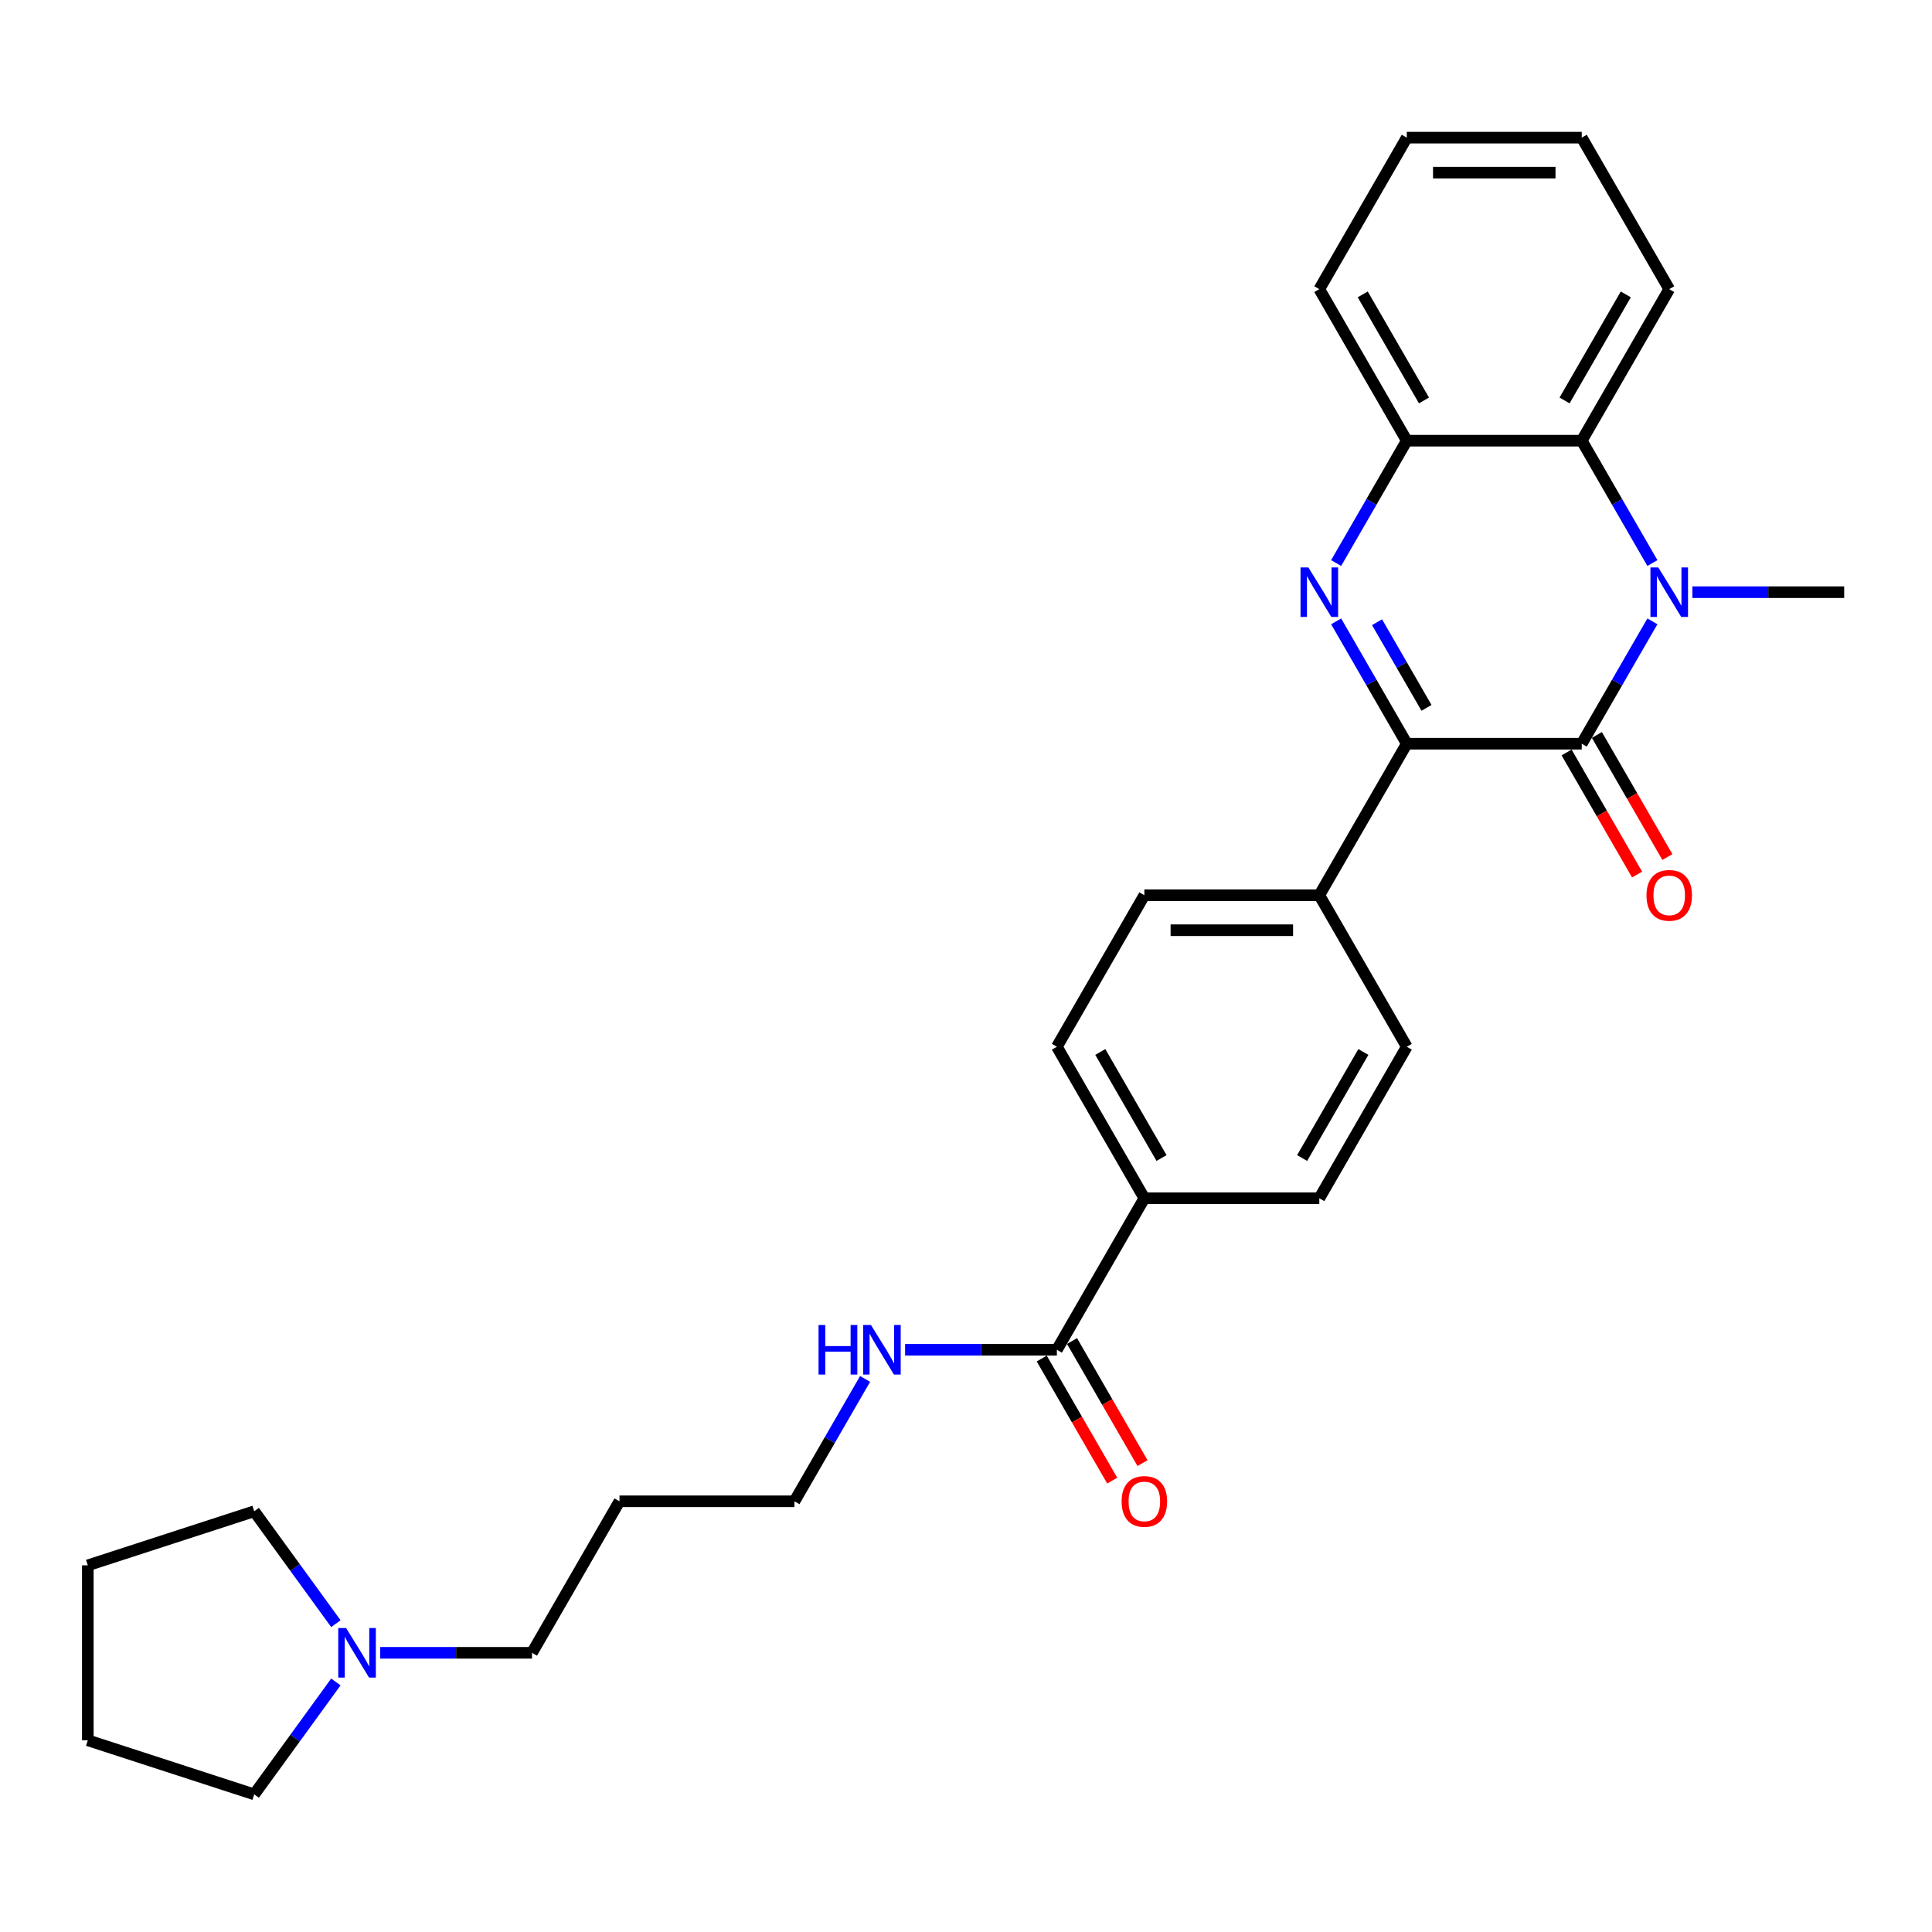 <?xml version='1.0' encoding='iso-8859-1'?>
<svg version='1.1' baseProfile='full'
              xmlns='http://www.w3.org/2000/svg'
                      xmlns:rdkit='http://www.rdkit.org/xml'
                      xmlns:xlink='http://www.w3.org/1999/xlink'
                  xml:space='preserve'
width='1000px' height='1000px' viewBox='0 0 1000 1000'>
<!-- END OF HEADER -->
<rect style='opacity:1.0;fill:#FFFFFF;stroke:none' width='1000' height='1000' x='0' y='0'> </rect>
<path class='bond-1' d='M 818.709,384.944 L 836.994,353.275' style='fill:none;fill-rule:evenodd;stroke:#000000;stroke-width:6px;stroke-linecap:butt;stroke-linejoin:miter;stroke-opacity:1' />
<path class='bond-1' d='M 836.994,353.275 L 855.278,321.606' style='fill:none;fill-rule:evenodd;stroke:#0000FF;stroke-width:6px;stroke-linecap:butt;stroke-linejoin:miter;stroke-opacity:1' />
<path class='bond-2' d='M 818.709,384.944 L 728.152,384.944' style='fill:none;fill-rule:evenodd;stroke:#000000;stroke-width:6px;stroke-linecap:butt;stroke-linejoin:miter;stroke-opacity:1' />
<path class='bond-7' d='M 810.867,389.472 L 829.109,421.068' style='fill:none;fill-rule:evenodd;stroke:#000000;stroke-width:6px;stroke-linecap:butt;stroke-linejoin:miter;stroke-opacity:1' />
<path class='bond-7' d='M 829.109,421.068 L 847.352,452.665' style='fill:none;fill-rule:evenodd;stroke:#FF0000;stroke-width:6px;stroke-linecap:butt;stroke-linejoin:miter;stroke-opacity:1' />
<path class='bond-7' d='M 826.552,380.416 L 844.794,412.013' style='fill:none;fill-rule:evenodd;stroke:#000000;stroke-width:6px;stroke-linecap:butt;stroke-linejoin:miter;stroke-opacity:1' />
<path class='bond-7' d='M 844.794,412.013 L 863.037,443.609' style='fill:none;fill-rule:evenodd;stroke:#FF0000;stroke-width:6px;stroke-linecap:butt;stroke-linejoin:miter;stroke-opacity:1' />
<path class='bond-0' d='M 691.584,321.606 L 709.868,353.275' style='fill:none;fill-rule:evenodd;stroke:#0000FF;stroke-width:6px;stroke-linecap:butt;stroke-linejoin:miter;stroke-opacity:1' />
<path class='bond-0' d='M 709.868,353.275 L 728.152,384.944' style='fill:none;fill-rule:evenodd;stroke:#000000;stroke-width:6px;stroke-linecap:butt;stroke-linejoin:miter;stroke-opacity:1' />
<path class='bond-0' d='M 712.754,322.051 L 725.553,344.219' style='fill:none;fill-rule:evenodd;stroke:#0000FF;stroke-width:6px;stroke-linecap:butt;stroke-linejoin:miter;stroke-opacity:1' />
<path class='bond-0' d='M 725.553,344.219 L 738.352,366.387' style='fill:none;fill-rule:evenodd;stroke:#000000;stroke-width:6px;stroke-linecap:butt;stroke-linejoin:miter;stroke-opacity:1' />
<path class='bond-4' d='M 691.584,291.432 L 709.868,259.763' style='fill:none;fill-rule:evenodd;stroke:#0000FF;stroke-width:6px;stroke-linecap:butt;stroke-linejoin:miter;stroke-opacity:1' />
<path class='bond-4' d='M 709.868,259.763 L 728.152,228.094' style='fill:none;fill-rule:evenodd;stroke:#000000;stroke-width:6px;stroke-linecap:butt;stroke-linejoin:miter;stroke-opacity:1' />
<path class='bond-3' d='M 855.278,291.432 L 836.994,259.763' style='fill:none;fill-rule:evenodd;stroke:#0000FF;stroke-width:6px;stroke-linecap:butt;stroke-linejoin:miter;stroke-opacity:1' />
<path class='bond-3' d='M 836.994,259.763 L 818.709,228.094' style='fill:none;fill-rule:evenodd;stroke:#000000;stroke-width:6px;stroke-linecap:butt;stroke-linejoin:miter;stroke-opacity:1' />
<path class='bond-16' d='M 875.978,306.519 L 915.262,306.519' style='fill:none;fill-rule:evenodd;stroke:#0000FF;stroke-width:6px;stroke-linecap:butt;stroke-linejoin:miter;stroke-opacity:1' />
<path class='bond-16' d='M 915.262,306.519 L 954.545,306.519' style='fill:none;fill-rule:evenodd;stroke:#000000;stroke-width:6px;stroke-linecap:butt;stroke-linejoin:miter;stroke-opacity:1' />
<path class='bond-6' d='M 728.152,384.944 L 682.873,463.369' style='fill:none;fill-rule:evenodd;stroke:#000000;stroke-width:6px;stroke-linecap:butt;stroke-linejoin:miter;stroke-opacity:1' />
<path class='bond-19' d='M 818.709,228.094 L 863.988,149.669' style='fill:none;fill-rule:evenodd;stroke:#000000;stroke-width:6px;stroke-linecap:butt;stroke-linejoin:miter;stroke-opacity:1' />
<path class='bond-19' d='M 809.816,207.274 L 841.511,152.377' style='fill:none;fill-rule:evenodd;stroke:#000000;stroke-width:6px;stroke-linecap:butt;stroke-linejoin:miter;stroke-opacity:1' />
<path class='bond-28' d='M 818.709,228.094 L 728.152,228.094' style='fill:none;fill-rule:evenodd;stroke:#000000;stroke-width:6px;stroke-linecap:butt;stroke-linejoin:miter;stroke-opacity:1' />
<path class='bond-20' d='M 728.152,228.094 L 682.873,149.669' style='fill:none;fill-rule:evenodd;stroke:#000000;stroke-width:6px;stroke-linecap:butt;stroke-linejoin:miter;stroke-opacity:1' />
<path class='bond-20' d='M 737.045,207.274 L 705.35,152.377' style='fill:none;fill-rule:evenodd;stroke:#000000;stroke-width:6px;stroke-linecap:butt;stroke-linejoin:miter;stroke-opacity:1' />
<path class='bond-5' d='M 547.037,698.644 L 592.316,620.219' style='fill:none;fill-rule:evenodd;stroke:#000000;stroke-width:6px;stroke-linecap:butt;stroke-linejoin:miter;stroke-opacity:1' />
<path class='bond-10' d='M 539.195,703.172 L 557.437,734.768' style='fill:none;fill-rule:evenodd;stroke:#000000;stroke-width:6px;stroke-linecap:butt;stroke-linejoin:miter;stroke-opacity:1' />
<path class='bond-10' d='M 557.437,734.768 L 575.68,766.365' style='fill:none;fill-rule:evenodd;stroke:#FF0000;stroke-width:6px;stroke-linecap:butt;stroke-linejoin:miter;stroke-opacity:1' />
<path class='bond-10' d='M 554.88,694.116 L 573.122,725.712' style='fill:none;fill-rule:evenodd;stroke:#000000;stroke-width:6px;stroke-linecap:butt;stroke-linejoin:miter;stroke-opacity:1' />
<path class='bond-10' d='M 573.122,725.712 L 591.364,757.309' style='fill:none;fill-rule:evenodd;stroke:#FF0000;stroke-width:6px;stroke-linecap:butt;stroke-linejoin:miter;stroke-opacity:1' />
<path class='bond-15' d='M 547.037,698.644 L 507.754,698.644' style='fill:none;fill-rule:evenodd;stroke:#000000;stroke-width:6px;stroke-linecap:butt;stroke-linejoin:miter;stroke-opacity:1' />
<path class='bond-15' d='M 507.754,698.644 L 468.47,698.644' style='fill:none;fill-rule:evenodd;stroke:#0000FF;stroke-width:6px;stroke-linecap:butt;stroke-linejoin:miter;stroke-opacity:1' />
<path class='bond-11' d='M 682.873,463.369 L 592.316,463.369' style='fill:none;fill-rule:evenodd;stroke:#000000;stroke-width:6px;stroke-linecap:butt;stroke-linejoin:miter;stroke-opacity:1' />
<path class='bond-11' d='M 669.29,481.48 L 605.9,481.48' style='fill:none;fill-rule:evenodd;stroke:#000000;stroke-width:6px;stroke-linecap:butt;stroke-linejoin:miter;stroke-opacity:1' />
<path class='bond-12' d='M 682.873,463.369 L 728.152,541.794' style='fill:none;fill-rule:evenodd;stroke:#000000;stroke-width:6px;stroke-linecap:butt;stroke-linejoin:miter;stroke-opacity:1' />
<path class='bond-8' d='M 196.798,855.494 L 236.082,855.494' style='fill:none;fill-rule:evenodd;stroke:#0000FF;stroke-width:6px;stroke-linecap:butt;stroke-linejoin:miter;stroke-opacity:1' />
<path class='bond-8' d='M 236.082,855.494 L 275.365,855.494' style='fill:none;fill-rule:evenodd;stroke:#000000;stroke-width:6px;stroke-linecap:butt;stroke-linejoin:miter;stroke-opacity:1' />
<path class='bond-21' d='M 173.847,870.58 L 152.713,899.668' style='fill:none;fill-rule:evenodd;stroke:#0000FF;stroke-width:6px;stroke-linecap:butt;stroke-linejoin:miter;stroke-opacity:1' />
<path class='bond-21' d='M 152.713,899.668 L 131.58,928.756' style='fill:none;fill-rule:evenodd;stroke:#000000;stroke-width:6px;stroke-linecap:butt;stroke-linejoin:miter;stroke-opacity:1' />
<path class='bond-22' d='M 173.847,840.407 L 152.713,811.319' style='fill:none;fill-rule:evenodd;stroke:#0000FF;stroke-width:6px;stroke-linecap:butt;stroke-linejoin:miter;stroke-opacity:1' />
<path class='bond-22' d='M 152.713,811.319 L 131.58,782.231' style='fill:none;fill-rule:evenodd;stroke:#000000;stroke-width:6px;stroke-linecap:butt;stroke-linejoin:miter;stroke-opacity:1' />
<path class='bond-9' d='M 592.316,620.219 L 682.873,620.219' style='fill:none;fill-rule:evenodd;stroke:#000000;stroke-width:6px;stroke-linecap:butt;stroke-linejoin:miter;stroke-opacity:1' />
<path class='bond-29' d='M 592.316,620.219 L 547.037,541.794' style='fill:none;fill-rule:evenodd;stroke:#000000;stroke-width:6px;stroke-linecap:butt;stroke-linejoin:miter;stroke-opacity:1' />
<path class='bond-29' d='M 601.209,599.399 L 569.514,544.502' style='fill:none;fill-rule:evenodd;stroke:#000000;stroke-width:6px;stroke-linecap:butt;stroke-linejoin:miter;stroke-opacity:1' />
<path class='bond-14' d='M 592.316,463.369 L 547.037,541.794' style='fill:none;fill-rule:evenodd;stroke:#000000;stroke-width:6px;stroke-linecap:butt;stroke-linejoin:miter;stroke-opacity:1' />
<path class='bond-13' d='M 728.152,541.794 L 682.873,620.219' style='fill:none;fill-rule:evenodd;stroke:#000000;stroke-width:6px;stroke-linecap:butt;stroke-linejoin:miter;stroke-opacity:1' />
<path class='bond-13' d='M 705.675,544.502 L 673.98,599.399' style='fill:none;fill-rule:evenodd;stroke:#000000;stroke-width:6px;stroke-linecap:butt;stroke-linejoin:miter;stroke-opacity:1' />
<path class='bond-23' d='M 447.77,713.731 L 429.485,745.4' style='fill:none;fill-rule:evenodd;stroke:#0000FF;stroke-width:6px;stroke-linecap:butt;stroke-linejoin:miter;stroke-opacity:1' />
<path class='bond-23' d='M 429.485,745.4 L 411.201,777.069' style='fill:none;fill-rule:evenodd;stroke:#000000;stroke-width:6px;stroke-linecap:butt;stroke-linejoin:miter;stroke-opacity:1' />
<path class='bond-17' d='M 275.365,855.494 L 320.644,777.069' style='fill:none;fill-rule:evenodd;stroke:#000000;stroke-width:6px;stroke-linecap:butt;stroke-linejoin:miter;stroke-opacity:1' />
<path class='bond-18' d='M 320.644,777.069 L 411.201,777.069' style='fill:none;fill-rule:evenodd;stroke:#000000;stroke-width:6px;stroke-linecap:butt;stroke-linejoin:miter;stroke-opacity:1' />
<path class='bond-24' d='M 863.988,149.669 L 818.709,71.244' style='fill:none;fill-rule:evenodd;stroke:#000000;stroke-width:6px;stroke-linecap:butt;stroke-linejoin:miter;stroke-opacity:1' />
<path class='bond-27' d='M 682.873,149.669 L 728.152,71.244' style='fill:none;fill-rule:evenodd;stroke:#000000;stroke-width:6px;stroke-linecap:butt;stroke-linejoin:miter;stroke-opacity:1' />
<path class='bond-26' d='M 131.58,928.756 L 45.455,900.772' style='fill:none;fill-rule:evenodd;stroke:#000000;stroke-width:6px;stroke-linecap:butt;stroke-linejoin:miter;stroke-opacity:1' />
<path class='bond-25' d='M 131.58,782.231 L 45.455,810.215' style='fill:none;fill-rule:evenodd;stroke:#000000;stroke-width:6px;stroke-linecap:butt;stroke-linejoin:miter;stroke-opacity:1' />
<path class='bond-30' d='M 818.709,71.244 L 728.152,71.244' style='fill:none;fill-rule:evenodd;stroke:#000000;stroke-width:6px;stroke-linecap:butt;stroke-linejoin:miter;stroke-opacity:1' />
<path class='bond-30' d='M 805.126,89.355 L 741.736,89.355' style='fill:none;fill-rule:evenodd;stroke:#000000;stroke-width:6px;stroke-linecap:butt;stroke-linejoin:miter;stroke-opacity:1' />
<path class='bond-31' d='M 45.455,810.215 L 45.455,900.772' style='fill:none;fill-rule:evenodd;stroke:#000000;stroke-width:6px;stroke-linecap:butt;stroke-linejoin:miter;stroke-opacity:1' />
<path  class='atom-1' d='M 677.205 293.696
L 685.608 307.28
Q 686.441 308.62, 687.782 311.047
Q 689.122 313.474, 689.194 313.619
L 689.194 293.696
L 692.599 293.696
L 692.599 319.342
L 689.086 319.342
L 680.066 304.49
Q 679.016 302.752, 677.893 300.759
Q 676.806 298.767, 676.48 298.151
L 676.48 319.342
L 673.148 319.342
L 673.148 293.696
L 677.205 293.696
' fill='#0000FF'/>
<path  class='atom-2' d='M 858.319 293.696
L 866.723 307.28
Q 867.556 308.62, 868.896 311.047
Q 870.237 313.474, 870.309 313.619
L 870.309 293.696
L 873.714 293.696
L 873.714 319.342
L 870.2 319.342
L 861.181 304.49
Q 860.13 302.752, 859.007 300.759
Q 857.921 298.767, 857.595 298.151
L 857.595 319.342
L 854.262 319.342
L 854.262 293.696
L 858.319 293.696
' fill='#0000FF'/>
<path  class='atom-8' d='M 852.216 463.441
Q 852.216 457.283, 855.258 453.842
Q 858.301 450.401, 863.988 450.401
Q 869.675 450.401, 872.718 453.842
Q 875.761 457.283, 875.761 463.441
Q 875.761 469.672, 872.682 473.221
Q 869.603 476.735, 863.988 476.735
Q 858.337 476.735, 855.258 473.221
Q 852.216 469.708, 852.216 463.441
M 863.988 473.837
Q 867.9 473.837, 870.001 471.229
Q 872.138 468.585, 872.138 463.441
Q 872.138 458.406, 870.001 455.871
Q 867.9 453.299, 863.988 453.299
Q 860.076 453.299, 857.939 455.834
Q 855.838 458.37, 855.838 463.441
Q 855.838 468.621, 857.939 471.229
Q 860.076 473.837, 863.988 473.837
' fill='#FF0000'/>
<path  class='atom-9' d='M 179.139 842.671
L 187.543 856.254
Q 188.376 857.595, 189.716 860.021
Q 191.056 862.448, 191.129 862.593
L 191.129 842.671
L 194.534 842.671
L 194.534 868.317
L 191.02 868.317
L 182.001 853.465
Q 180.95 851.726, 179.827 849.734
Q 178.741 847.742, 178.415 847.126
L 178.415 868.317
L 175.082 868.317
L 175.082 842.671
L 179.139 842.671
' fill='#0000FF'/>
<path  class='atom-11' d='M 580.544 777.141
Q 580.544 770.983, 583.586 767.542
Q 586.629 764.101, 592.316 764.101
Q 598.003 764.101, 601.046 767.542
Q 604.089 770.983, 604.089 777.141
Q 604.089 783.371, 601.01 786.921
Q 597.931 790.435, 592.316 790.435
Q 586.665 790.435, 583.586 786.921
Q 580.544 783.408, 580.544 777.141
M 592.316 787.537
Q 596.228 787.537, 598.329 784.929
Q 600.466 782.285, 600.466 777.141
Q 600.466 772.106, 598.329 769.57
Q 596.228 766.999, 592.316 766.999
Q 588.404 766.999, 586.267 769.534
Q 584.166 772.07, 584.166 777.141
Q 584.166 782.321, 586.267 784.929
Q 588.404 787.537, 592.316 787.537
' fill='#FF0000'/>
<path  class='atom-16' d='M 423.68 685.821
L 427.158 685.821
L 427.158 696.724
L 440.27 696.724
L 440.27 685.821
L 443.748 685.821
L 443.748 711.467
L 440.27 711.467
L 440.27 699.622
L 427.158 699.622
L 427.158 711.467
L 423.68 711.467
L 423.68 685.821
' fill='#0000FF'/>
<path  class='atom-16' d='M 450.811 685.821
L 459.215 699.404
Q 460.048 700.745, 461.388 703.172
Q 462.728 705.598, 462.801 705.743
L 462.801 685.821
L 466.206 685.821
L 466.206 711.467
L 462.692 711.467
L 453.673 696.615
Q 452.622 694.876, 451.499 692.884
Q 450.413 690.892, 450.087 690.276
L 450.087 711.467
L 446.754 711.467
L 446.754 685.821
L 450.811 685.821
' fill='#0000FF'/>
</svg>
